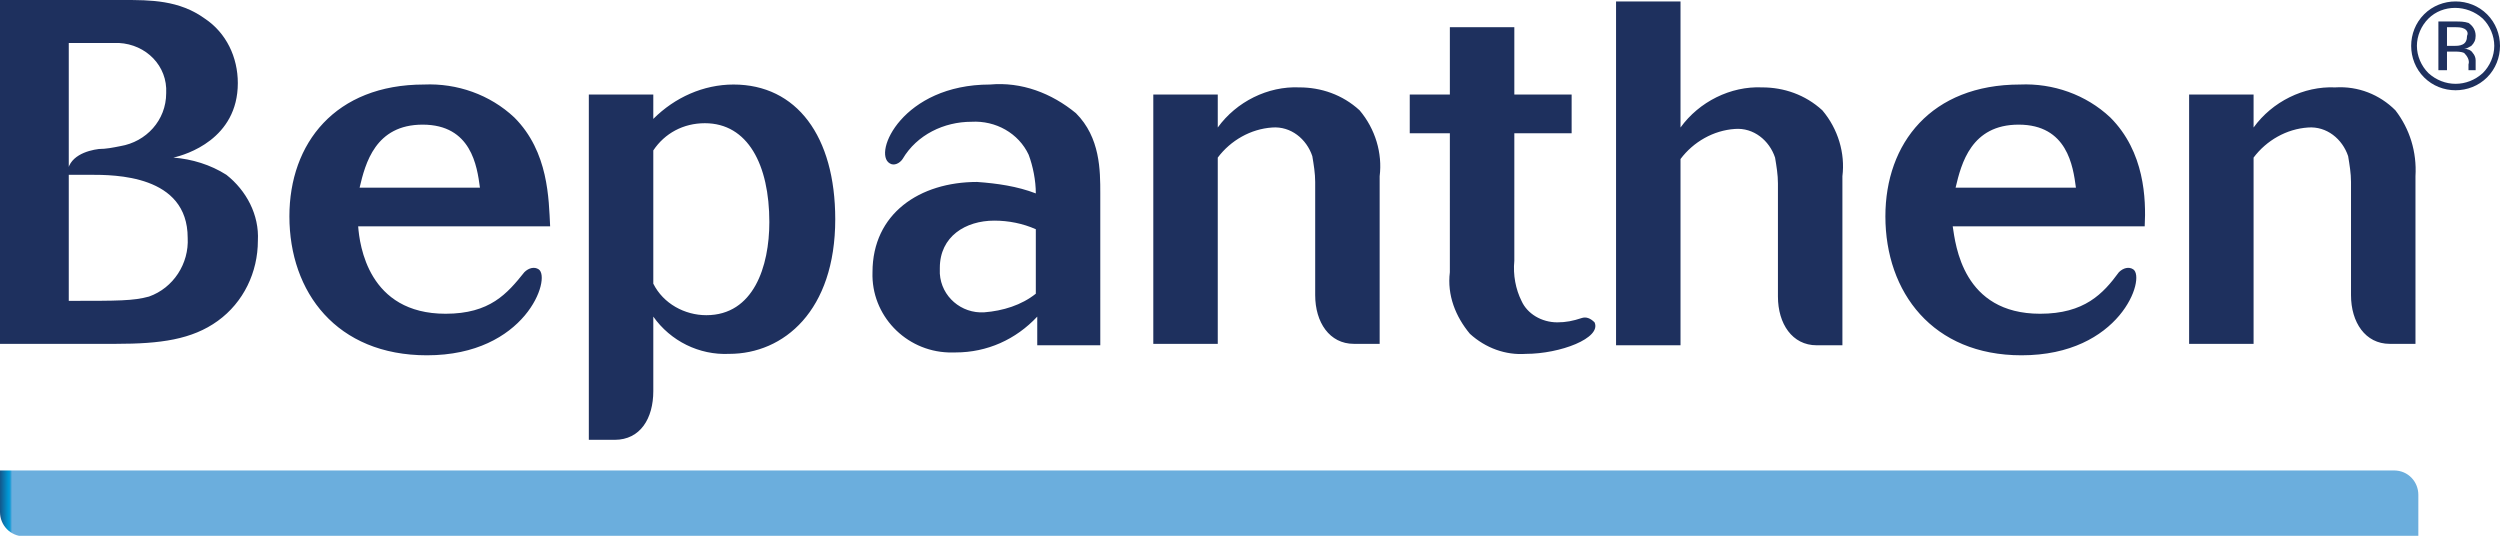 <?xml version="1.0" encoding="utf-8"?>
<!-- Generator: Adobe Illustrator 22.0.0, SVG Export Plug-In . SVG Version: 6.00 Build 0)  -->
<svg version="1.1" id="Warstwa_1" xmlns="http://www.w3.org/2000/svg" xmlns:xlink="http://www.w3.org/1999/xlink" x="0px" y="0px"
	 viewBox="0 0 174.5 37.4" style="enable-background:new 0 0 174.5 37.4;" xml:space="preserve">
<style type="text/css">
	.st0{clip-path:url(#SVGID_2_);}
	.st1{fill:url(#Rectangle_1_1_);}
	.st2{clip-path:url(#SVGID_4_);}
	.st3{fill:#1E305E;}
</style>
<g id="Group_942" transform="translate(-578 -866.537)">
	<g id="Group_892" transform="translate(578 866.537)">
		<g id="Group_2" transform="translate(0 32.838)">
			<g>
				<defs>
					<path id="SVGID_1_" d="M0,0v2.9c0,0.9,0.7,1.7,1.7,1.7c0,0,0,0,0,0h167.1V1.7c0-0.9-0.7-1.7-1.7-1.7l0,0H0z"/>
				</defs>
				<clipPath id="SVGID_2_">
					<use xlink:href="#SVGID_1_"  style="overflow:visible;"/>
				</clipPath>
				<g id="Group_1" class="st0">
					
						<linearGradient id="Rectangle_1_1_" gradientUnits="userSpaceOnUse" x1="-168.993" y1="318.239" x2="-168.986" y2="318.239" gradientTransform="matrix(168.754 0 0 -4.552 28518.18 1450.9)">
						<stop  offset="0" style="stop-color:#1F305D"/>
						<stop  offset="0.789" style="stop-color:#0097D5"/>
						<stop  offset="0.83" style="stop-color:#0397D5"/>
						<stop  offset="0.87" style="stop-color:#0F9AD6"/>
						<stop  offset="0.91" style="stop-color:#239ED7"/>
						<stop  offset="0.949" style="stop-color:#3EA4D9"/>
						<stop  offset="0.988" style="stop-color:#61ABDC"/>
						<stop  offset="0.997" style="stop-color:#6BAEDD"/>
						<stop  offset="1" style="stop-color:#6BAEDD"/>
					</linearGradient>
					<rect id="Rectangle_1" y="0" class="st1" width="168.8" height="4.6"/>
				</g>
			</g>
		</g>
		<g id="Group_4" transform="translate(0 0)">
			<g>
				<defs>
					<rect id="SVGID_3_" width="174.5" height="37.4"/>
				</defs>
				<clipPath id="SVGID_4_">
					<use xlink:href="#SVGID_3_"  style="overflow:visible;"/>
				</clipPath>
				<g id="Group_3" class="st2">
					<path id="Path_41" class="st3" d="M167.2,7.7c-1.1-1.1-2.6-1.7-4.2-1.6c-2.2-0.1-4.4,1-5.7,2.8V6.6h-4.5V24h4.5v-13
						c0.9-1.2,2.3-2,3.8-2.1c1.3-0.1,2.4,0.8,2.8,2c0.1,0.6,0.2,1.2,0.2,1.8l0,2.7v5.2c0,1.9,1,3.4,2.7,3.4h1.8V12.3
						C168.7,10.6,168.2,9,167.2,7.7 M147.3,8.2c-1.7-1.6-4-2.4-6.3-2.3c-6.2,0-9.4,4.1-9.4,9.2c0,5.3,3.3,9.7,9.5,9.7
						c6.9,0,8.7-5.4,7.8-6c-0.3-0.2-0.7-0.1-1,0.2c0,0,0,0,0,0c-1.1,1.5-2.4,2.9-5.5,2.9c-5.4,0-5.9-4.8-6.1-6.1h13.4
						C149.8,13.9,149.7,10.6,147.3,8.2 M136.5,13.1c0.4-1.7,1.1-4.4,4.4-4.4c3.4,0,3.8,2.9,4,4.4H136.5z M123,6.1
						c-2.2-0.1-4.4,1-5.7,2.8V0.1h-4.5v24h4.5v-13c0.9-1.2,2.3-2,3.8-2.1c1.3-0.1,2.4,0.8,2.8,2c0.1,0.6,0.2,1.2,0.2,1.8l0,2.7v5.2
						c0,1.9,1,3.4,2.7,3.4h1.8h0V12.3c0.2-1.6-0.3-3.3-1.4-4.6C126,6.6,124.5,6.1,123,6.1 M110.4,22.2c-0.6,0.2-1.1,0.3-1.7,0.3
						c-1.1,0-2.1-0.6-2.5-1.5c-0.4-0.8-0.6-1.8-0.5-2.8V9.3h4V6.6h-4V1.9h-4.5v4.7h-2.8v2.7h2.8V19c-0.2,1.6,0.4,3.1,1.4,4.3
						c1.1,1,2.5,1.5,3.9,1.4c2.4,0,5.3-1.1,4.8-2.2C111,22.2,110.7,22.1,110.4,22.2 M90.7,6.1c-2.2-0.1-4.4,1-5.7,2.8V6.6h-4.5V24
						H85v-13c0.9-1.2,2.3-2,3.8-2.1c1.3-0.1,2.4,0.8,2.8,2c0.1,0.6,0.2,1.2,0.2,1.8v2.7v5.2c0,1.9,1,3.4,2.7,3.4h1.8h0V12.3
						c0.2-1.6-0.3-3.3-1.4-4.6C93.7,6.6,92.2,6.1,90.7,6.1 M69.1,5.9c-6.1,0-8.2,4.8-7,5.5c0.3,0.2,0.7,0,0.9-0.3
						c1-1.7,2.9-2.6,4.8-2.6c1.7-0.1,3.3,0.8,4,2.3c0.3,0.8,0.5,1.8,0.5,2.7c-1.3-0.5-2.7-0.7-4.1-0.8c-4,0-7.3,2.2-7.3,6.3
						c-0.1,3,2.3,5.5,5.3,5.6c0.2,0,0.3,0,0.5,0c2.2,0,4.2-0.9,5.7-2.5v2h4.4V13.5c0-1.6,0-3.9-1.7-5.6C73.4,6.5,71.3,5.7,69.1,5.9
						 M72.3,20.5c-1,0.8-2.3,1.2-3.6,1.3c-1.6,0.1-3-1.1-3.1-2.7c0-0.1,0-0.3,0-0.4c0-2.2,1.8-3.3,3.8-3.3c1,0,2,0.2,2.9,0.6
						L72.3,20.5z M51.2,5.9c-2.1,0-4.1,0.9-5.6,2.4V6.6h-4.5v24.1h1.8c1.8,0,2.7-1.5,2.7-3.4v-5.2c1.2,1.7,3.2,2.7,5.3,2.6
						c3.8,0,7.4-3,7.4-9.4C58.3,9.5,55.6,5.9,51.2,5.9 M49.3,22c-1.5,0-3-0.8-3.7-2.2v-9.3c0.8-1.2,2.1-1.9,3.6-1.9
						c3,0,4.5,2.9,4.5,6.9C53.7,18.6,52.6,22,49.3,22 M35.9,8.2c-1.7-1.6-4-2.4-6.3-2.3c-6.2,0-9.4,4.1-9.4,9.2
						c0,5.3,3.3,9.7,9.6,9.7c6.9,0,8.7-5.4,7.8-6c-0.3-0.2-0.7-0.1-1,0.2c0,0,0,0,0,0c-1.2,1.5-2.4,2.9-5.5,2.9
						c-5.4,0-6-4.8-6.1-6.1h13.4C38.3,13.9,38.3,10.6,35.9,8.2 M25.1,13.1c0.4-1.7,1.1-4.4,4.4-4.4c3.4,0,3.8,2.9,4,4.4H25.1z
						 M15.8,12.2c-1.1-0.7-2.4-1.1-3.7-1.2c0.9-0.2,4.5-1.3,4.5-5.2c0-1.8-0.8-3.5-2.3-4.5C12.5,0,10.5,0,8.6,0H0v24h8.1
						c3.1,0,5.3-0.3,7.1-1.6C17,21.1,18,19,18,16.8C18.1,15,17.2,13.3,15.8,12.2 M10.4,20.7C9.3,21,8.3,21,4.8,21V3
						c0.8,0,2.9,0,3.5,0c1.9,0.1,3.4,1.6,3.3,3.5c0,0,0,0,0,0c0,1.9-1.4,3.4-3.2,3.7c-0.5,0.1-1,0.2-1.5,0.2
						c-0.8,0.1-2.2,0.5-2.2,1.8c0.5,0,1,0,1.6,0c1.7,0,6.8,0,6.8,4.4C13.2,18.4,12.1,20.1,10.4,20.7"/>
					<path id="Path_42" class="st3" d="M173.6,1c-1.2-1.2-3.2-1.2-4.4,0c-0.6,0.6-0.9,1.4-0.9,2.2c0,0.8,0.3,1.6,0.9,2.2
						c1.2,1.2,3.2,1.2,4.4,0c0,0,0,0,0,0c0.6-0.6,0.9-1.4,0.9-2.2C174.5,2.4,174.2,1.6,173.6,1 M173.3,5.1c-1.1,1-2.7,1-3.8,0
						c-0.5-0.5-0.8-1.2-0.8-1.9c0-0.7,0.3-1.4,0.8-1.9c1-1,2.7-1,3.8,0c0.5,0.5,0.8,1.2,0.8,1.9C174.1,3.9,173.8,4.6,173.3,5.1"/>
					<path id="Path_43" class="st3" d="M172.8,4.7c0-0.1,0-0.2,0-0.3V4.2c0-0.2-0.1-0.4-0.2-0.5c-0.1-0.2-0.4-0.3-0.6-0.3
						c0.2,0,0.3-0.1,0.5-0.2c0.2-0.2,0.3-0.4,0.3-0.7c0-0.4-0.2-0.7-0.5-0.9c-0.3-0.1-0.6-0.1-0.9-0.1h-1.2v3.4h0.6V3.6h0.5
						c0.2,0,0.5,0,0.7,0.1c0.2,0.2,0.4,0.5,0.3,0.8v0.3l0,0.1c0,0,0,0,0,0c0,0,0,0,0,0h0.5l0,0C172.8,4.8,172.8,4.8,172.8,4.7
						 M171.9,3.1c-0.2,0.1-0.4,0.1-0.6,0.1h-0.5V1.9h0.5c0.3,0,0.5,0,0.7,0.1c0.2,0.1,0.3,0.3,0.2,0.5C172.2,2.8,172.1,3,171.9,3.1"
						/>
				</g>
			</g>
		</g>
	</g>
</g>
</svg>
